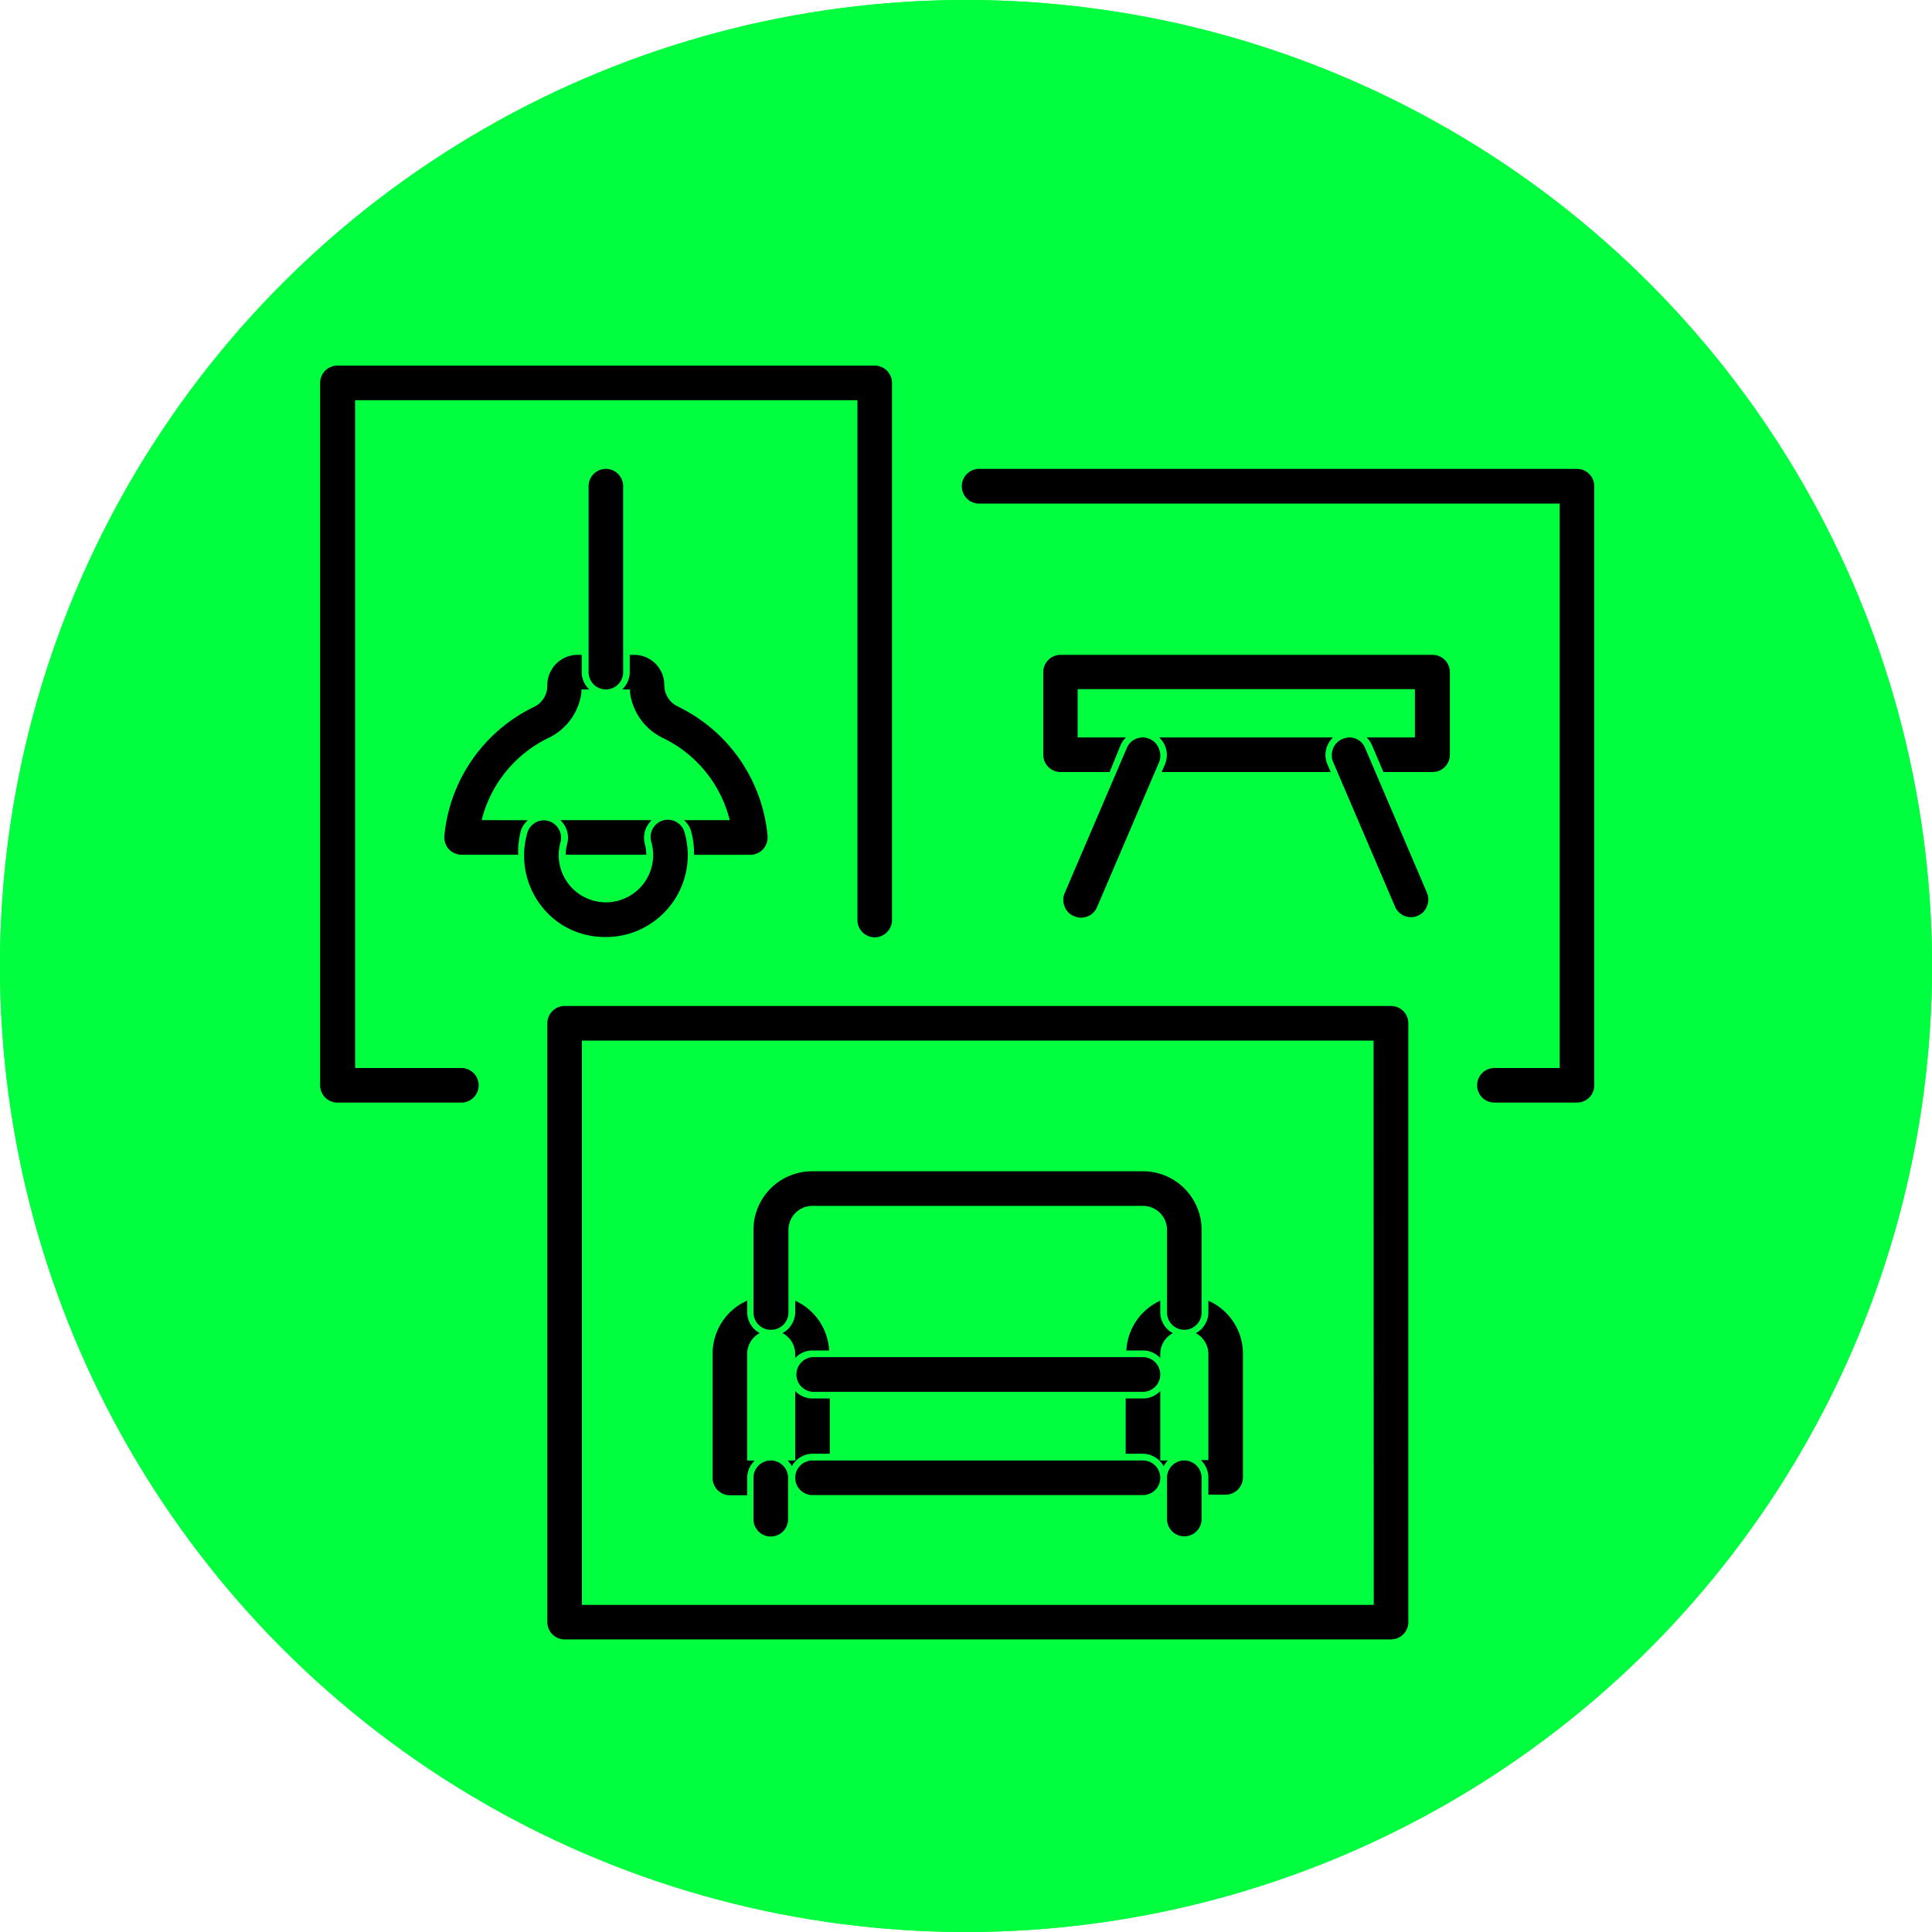 <svg xmlns="http://www.w3.org/2000/svg" id="Capa_1" data-name="Capa 1" viewBox="0 0 200 200"><defs><style>.cls-1{fill:#00ff3f;}.cls-2{fill:none;}</style></defs><circle class="cls-1" cx="100" cy="100" r="100"></circle><circle class="cls-1" cx="100" cy="100" r="100"></circle><path class="cls-2" d="M86.56,139.8h29.31a6.76,6.76,0,0,1,4.24-5.93v-6.55a1.79,1.79,0,0,0-1.79-1.79H84.11a1.79,1.79,0,0,0-1.79,1.79v6.55A6.76,6.76,0,0,1,86.56,139.8Z"></path><path class="cls-2" d="M78,140.15v10.34h3.58V140.15a1.79,1.79,0,0,0-3.58,0Z"></path><path class="cls-2" d="M124.39,140.15a1.79,1.79,0,0,0-3.58,0v10.34h3.58Z"></path><path class="cls-2" d="M141.49,108.42H60.93v57h80.56ZM129.36,153a2.49,2.49,0,0,1-2.49,2.49h-1.78v1.78a2.49,2.49,0,0,1-5,0v-1.78H82.32v1.78a2.49,2.49,0,1,1-5,0v-1.78h-1.8A2.49,2.49,0,0,1,73.07,153V140.15a6.78,6.78,0,0,1,4.28-6.28v-6.55a6.76,6.76,0,0,1,6.76-6.76h34.21a6.77,6.77,0,0,1,6.77,6.76v6.55a6.77,6.77,0,0,1,4.27,6.28Z"></path><path class="cls-2" d="M65.15,92a4.16,4.16,0,0,0,1.68-2.8H58.62A4.14,4.14,0,0,0,65.15,92Z"></path><path class="cls-2" d="M68.33,77a6.82,6.82,0,0,1-3.72-4.93H60.83A6.72,6.72,0,0,1,57.12,77a12.26,12.26,0,0,0-6.33,7.21H74.66A12.18,12.18,0,0,0,68.33,77Z"></path><rect class="cls-2" x="86.59" y="144.77" width="29.24" height="5.71"></rect><path d="M120.11,154.77v-.08l-.08.08Z"></path><path d="M125.09,134.65v1.22a2.47,2.47,0,0,1-1.3,2.14,2.44,2.44,0,0,1,1.3,2.14v11h-.78a2.48,2.48,0,0,1,.78,1.79v1.79h1.78a1.8,1.8,0,0,0,1.8-1.79V140.15A6,6,0,0,0,125.09,134.65Z"></path><path d="M120.11,140.15a2.44,2.44,0,0,1,1.3-2.14,2.47,2.47,0,0,1-1.3-2.14v-1.22a6,6,0,0,0-3.51,5.15h1.72a2.44,2.44,0,0,1,1.79.78Z"></path><path d="M120.11,151.19V144a2.47,2.47,0,0,1-1.79.77h-1.79v5.72h1.79a2.48,2.48,0,0,1,2.14,1.29,2.48,2.48,0,0,1,.43-.59Z"></path><path d="M82.32,154.77h.08l-.08-.08Z"></path><path d="M84.11,150.49H85.9v-5.72H84.11a2.47,2.47,0,0,1-1.79-.77v7.19h-.78a2.48,2.48,0,0,1,.43.59A2.48,2.48,0,0,1,84.11,150.49Z"></path><path d="M82.32,140.15v.43a2.44,2.44,0,0,1,1.79-.78h1.72a6,6,0,0,0-3.51-5.15v1.22A2.48,2.48,0,0,1,81,138,2.46,2.46,0,0,1,82.32,140.15Z"></path><path d="M77.35,151.19v-11A2.44,2.44,0,0,1,78.64,138a2.46,2.46,0,0,1-1.29-2.14v-1.22a6,6,0,0,0-3.58,5.5V153a1.79,1.79,0,0,0,1.78,1.79h1.8V153a2.47,2.47,0,0,1,.77-1.79Z"></path><path d="M79.83,137.66a1.79,1.79,0,0,0,1.79-1.79v-8.55a2.49,2.49,0,0,1,2.49-2.49h34.21a2.49,2.49,0,0,1,2.49,2.49v8.55a1.79,1.79,0,0,0,3.58,0v-8.55a6.07,6.07,0,0,0-6.07-6.07H84.11A6.07,6.07,0,0,0,78,127.32v8.55A1.79,1.79,0,0,0,79.83,137.66Z"></path><path d="M122.6,151.19a1.79,1.79,0,0,0-1.79,1.79v4.27a1.79,1.79,0,0,0,3.58,0V153A1.79,1.79,0,0,0,122.6,151.19Z"></path><path d="M79.83,151.19A1.79,1.79,0,0,0,78,153v4.27a1.79,1.79,0,1,0,3.58,0V153A1.79,1.79,0,0,0,79.83,151.19Z"></path><path d="M118.32,151.19H84.11a1.79,1.79,0,1,0,0,3.58h34.21a1.79,1.79,0,1,0,0-3.58Z"></path><path d="M120.11,142.29a1.8,1.8,0,0,0-1.79-1.8H84.11a1.8,1.8,0,0,0,0,3.59h34.21A1.79,1.79,0,0,0,120.11,142.29Z"></path><path d="M144,104.14H58.45a1.79,1.79,0,0,0-1.79,1.79v62a1.79,1.79,0,0,0,1.79,1.78H144a1.79,1.79,0,0,0,1.79-1.78v-62A1.79,1.79,0,0,0,144,104.14Zm-1.79,62H60.24V107.72h81.95Z"></path><path d="M137.4,77.2a2.57,2.57,0,0,1,.6-.86H120a2.61,2.61,0,0,1,.6.86,2.51,2.51,0,0,1,0,1.92l-.35.8h17.51l-.35-.8A2.5,2.5,0,0,1,137.4,77.2Z"></path><path d="M148.26,67.79H109.77A1.79,1.79,0,0,0,108,69.58v8.55a1.79,1.79,0,0,0,1.79,1.79h5.08L116,77.15a2.4,2.4,0,0,1,.56-.81h-5v-5h34.91v5h-5a2.4,2.4,0,0,1,.56.81l1.18,2.77h5.09a1.79,1.79,0,0,0,1.79-1.79V69.58A1.79,1.79,0,0,0,148.26,67.79Z"></path><path d="M140.37,76.47a1.94,1.94,0,0,0-.66-.13,1.78,1.78,0,0,0-.71.15,1.76,1.76,0,0,0-1,1,1.83,1.83,0,0,0,0,1.38l6.42,15a1.79,1.79,0,0,0,2.35.93,1.71,1.71,0,0,0,.95-1,1.79,1.79,0,0,0,0-1.38l-6.41-15A1.78,1.78,0,0,0,140.37,76.47Z"></path><path d="M119,76.49a1.78,1.78,0,0,0-.71-.15,1.89,1.89,0,0,0-.66.13,1.74,1.74,0,0,0-1,1l-6.42,15a1.79,1.79,0,0,0,0,1.38,1.71,1.71,0,0,0,1,1,1.79,1.79,0,0,0,2.35-.93l6.42-15a1.78,1.78,0,0,0,0-1.38A1.74,1.74,0,0,0,119,76.49Z"></path><path d="M163.23,48.54h-62a1.8,1.8,0,0,0,0,3.59h60.23v58.43h-6.76a1.79,1.79,0,0,0,0,3.58h8.55a1.79,1.79,0,0,0,1.79-1.79v-62A1.79,1.79,0,0,0,163.23,48.54Z"></path><path d="M65.22,71.37l0,.31a6.08,6.08,0,0,0,3.37,4.7,12.88,12.88,0,0,1,6.83,8.07l.13.45H70.8A2.45,2.45,0,0,1,71.53,86a9.2,9.2,0,0,1,.32,2.49h5.84A1.82,1.82,0,0,0,79,87.9a1.84,1.84,0,0,0,.46-1.37,16.55,16.55,0,0,0-9.31-13.4,2.46,2.46,0,0,1-1.38-2.22,3.12,3.12,0,0,0-3.12-3.12h-.46v1.79a2.44,2.44,0,0,1-.78,1.79Zm.47,0v.7l0-.7Z"></path><path d="M58,84.9a2.47,2.47,0,0,1,.71,2.48,4.15,4.15,0,0,0-.14,1.1h8.33a4,4,0,0,0-.14-1.09,2.49,2.49,0,0,1,.71-2.49Z"></path><path d="M49.86,84.9l.12-.45a12.94,12.94,0,0,1,6.84-8.08,6.07,6.07,0,0,0,3.37-4.69l0-.31H61a2.44,2.44,0,0,1-.78-1.79V67.79h-.47A3.14,3.14,0,0,0,56.66,71a2.43,2.43,0,0,1-1.38,2.18A16.55,16.55,0,0,0,46,86.53a1.85,1.85,0,0,0,.46,1.37,1.8,1.8,0,0,0,1.33.58h5.85A8.81,8.81,0,0,1,53.92,86a2.37,2.37,0,0,1,.73-1.09Z"></path><polygon class="cls-1" points="65.69 71.37 65.67 71.37 65.69 72.07 65.69 71.37"></polygon><path d="M62.72,97a8.37,8.37,0,0,0,4.91-1.57,8.48,8.48,0,0,0,3.23-9.28,1.79,1.79,0,0,0-3.44,1,4.89,4.89,0,1,1-9.39,0A1.81,1.81,0,0,0,56.81,85a1.69,1.69,0,0,0-.5-.08,1.8,1.8,0,0,0-1.72,1.29,8.5,8.5,0,0,0,3.22,9.28A8.39,8.39,0,0,0,62.72,97Z"></path><path d="M62.72,71.37a1.79,1.79,0,0,0,1.79-1.79V50.33a1.79,1.79,0,0,0-3.58,0V69.58A1.79,1.79,0,0,0,62.72,71.37Z"></path><path d="M47.76,110.56h-11V41.43h52V95.24a1.79,1.79,0,0,0,3.58,0V39.64a1.79,1.79,0,0,0-1.79-1.79H34.92a1.79,1.79,0,0,0-1.78,1.79v72.71a1.79,1.79,0,0,0,1.78,1.79H47.76a1.79,1.79,0,0,0,0-3.58Z"></path></svg>
